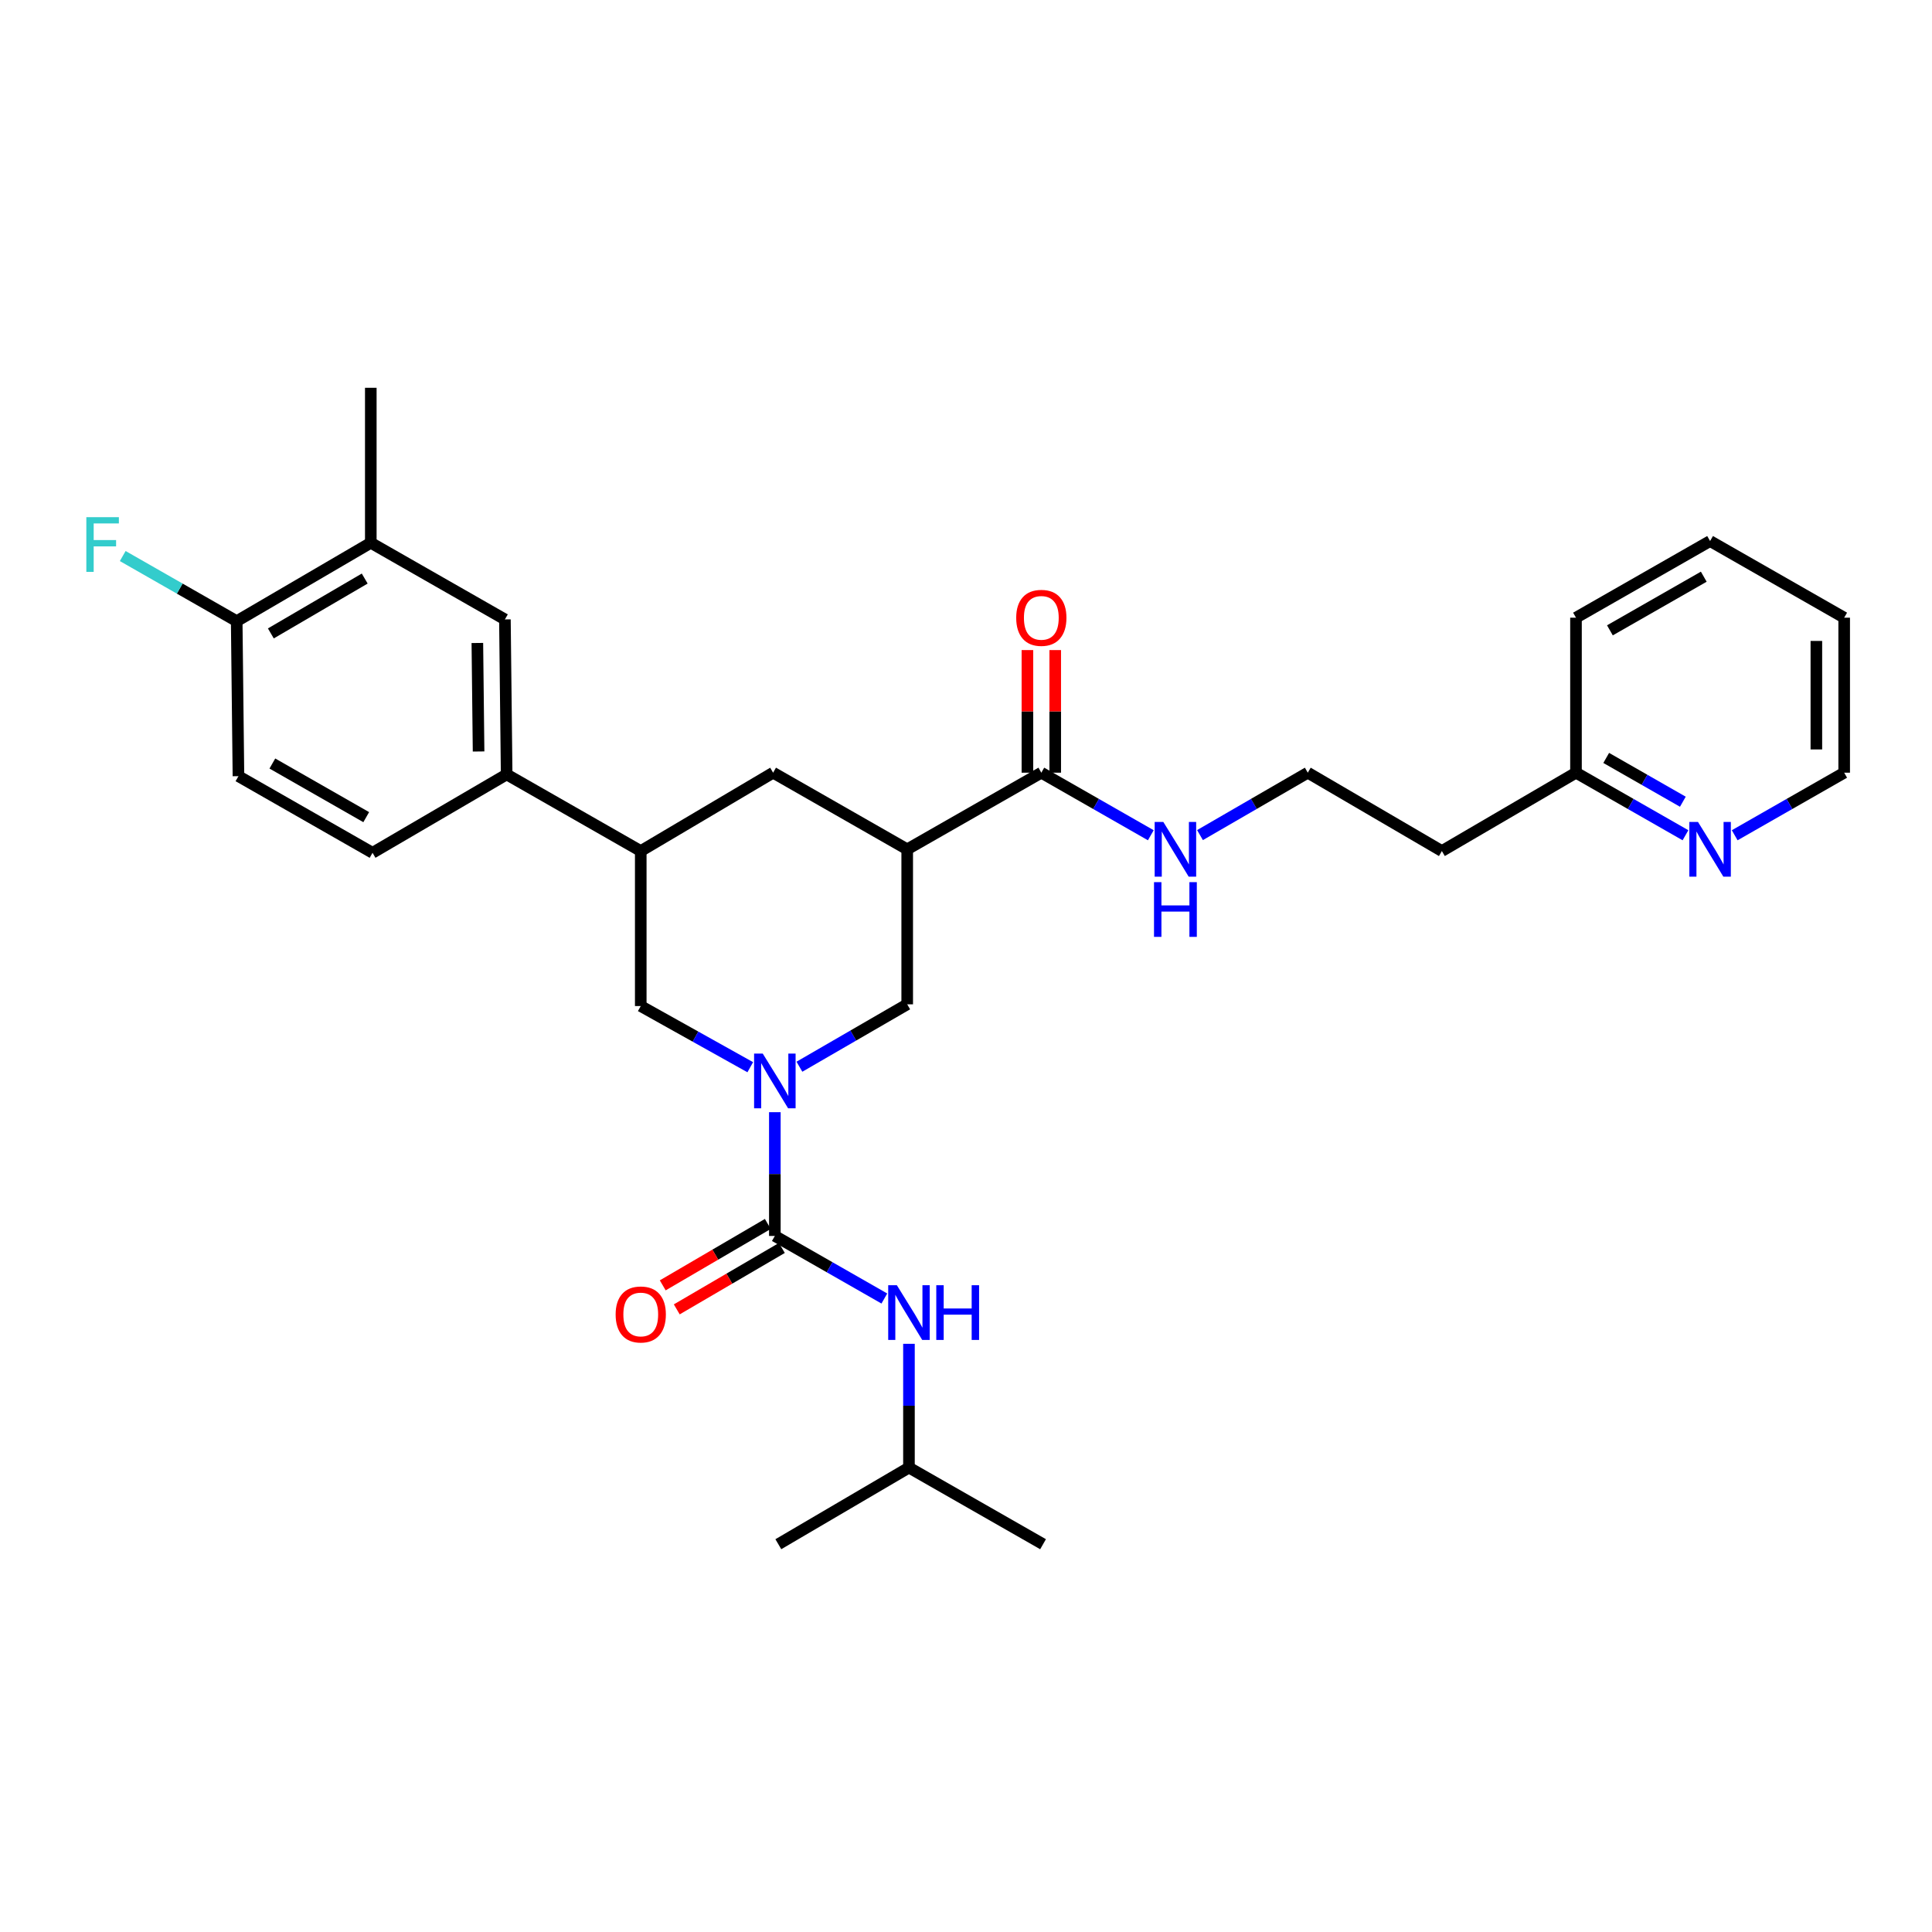 <?xml version='1.0' encoding='iso-8859-1'?>
<svg version='1.1' baseProfile='full'
              xmlns='http://www.w3.org/2000/svg'
                      xmlns:rdkit='http://www.rdkit.org/xml'
                      xmlns:xlink='http://www.w3.org/1999/xlink'
                  xml:space='preserve'
width='1000px' height='1000px' viewBox='0 0 1000 1000'>
<!-- END OF HEADER -->
<rect style='opacity:1.0;fill:#FFFFFF;stroke:none' width='1000' height='1000' x='0' y='0'> </rect>
<path class='bond-0' d='M 954.545,399.943 L 954.545,319.714' style='fill:none;fill-rule:evenodd;stroke:#000000;stroke-width:6px;stroke-linecap:butt;stroke-linejoin:miter;stroke-opacity:1' />
<path class='bond-0' d='M 940.149,387.909 L 940.149,331.749' style='fill:none;fill-rule:evenodd;stroke:#000000;stroke-width:6px;stroke-linecap:butt;stroke-linejoin:miter;stroke-opacity:1' />
<path class='bond-1' d='M 954.545,399.943 L 926.211,416.135' style='fill:none;fill-rule:evenodd;stroke:#000000;stroke-width:6px;stroke-linecap:butt;stroke-linejoin:miter;stroke-opacity:1' />
<path class='bond-1' d='M 926.211,416.135 L 897.876,432.327' style='fill:none;fill-rule:evenodd;stroke:#0000FF;stroke-width:6px;stroke-linecap:butt;stroke-linejoin:miter;stroke-opacity:1' />
<path class='bond-2' d='M 538.987,399.943 L 567.321,416.135' style='fill:none;fill-rule:evenodd;stroke:#000000;stroke-width:6px;stroke-linecap:butt;stroke-linejoin:miter;stroke-opacity:1' />
<path class='bond-2' d='M 567.321,416.135 L 595.656,432.327' style='fill:none;fill-rule:evenodd;stroke:#0000FF;stroke-width:6px;stroke-linecap:butt;stroke-linejoin:miter;stroke-opacity:1' />
<path class='bond-3' d='M 546.185,399.943 L 546.185,368.212' style='fill:none;fill-rule:evenodd;stroke:#000000;stroke-width:6px;stroke-linecap:butt;stroke-linejoin:miter;stroke-opacity:1' />
<path class='bond-3' d='M 546.185,368.212 L 546.185,336.48' style='fill:none;fill-rule:evenodd;stroke:#FF0000;stroke-width:6px;stroke-linecap:butt;stroke-linejoin:miter;stroke-opacity:1' />
<path class='bond-3' d='M 531.788,399.943 L 531.788,368.212' style='fill:none;fill-rule:evenodd;stroke:#000000;stroke-width:6px;stroke-linecap:butt;stroke-linejoin:miter;stroke-opacity:1' />
<path class='bond-3' d='M 531.788,368.212 L 531.788,336.48' style='fill:none;fill-rule:evenodd;stroke:#FF0000;stroke-width:6px;stroke-linecap:butt;stroke-linejoin:miter;stroke-opacity:1' />
<path class='bond-4' d='M 538.987,399.943 L 469.571,439.606' style='fill:none;fill-rule:evenodd;stroke:#000000;stroke-width:6px;stroke-linecap:butt;stroke-linejoin:miter;stroke-opacity:1' />
<path class='bond-5' d='M 621.114,432.243 L 649.01,416.093' style='fill:none;fill-rule:evenodd;stroke:#0000FF;stroke-width:6px;stroke-linecap:butt;stroke-linejoin:miter;stroke-opacity:1' />
<path class='bond-5' d='M 649.01,416.093 L 676.906,399.943' style='fill:none;fill-rule:evenodd;stroke:#000000;stroke-width:6px;stroke-linecap:butt;stroke-linejoin:miter;stroke-opacity:1' />
<path class='bond-6' d='M 954.545,319.714 L 885.138,280.044' style='fill:none;fill-rule:evenodd;stroke:#000000;stroke-width:6px;stroke-linecap:butt;stroke-linejoin:miter;stroke-opacity:1' />
<path class='bond-7' d='M 331.651,440.502 L 331.651,520.731' style='fill:none;fill-rule:evenodd;stroke:#000000;stroke-width:6px;stroke-linecap:butt;stroke-linejoin:miter;stroke-opacity:1' />
<path class='bond-8' d='M 331.651,440.502 L 400.163,399.943' style='fill:none;fill-rule:evenodd;stroke:#000000;stroke-width:6px;stroke-linecap:butt;stroke-linejoin:miter;stroke-opacity:1' />
<path class='bond-9' d='M 331.651,440.502 L 262.244,400.839' style='fill:none;fill-rule:evenodd;stroke:#000000;stroke-width:6px;stroke-linecap:butt;stroke-linejoin:miter;stroke-opacity:1' />
<path class='bond-10' d='M 331.651,520.731 L 359.991,536.56' style='fill:none;fill-rule:evenodd;stroke:#000000;stroke-width:6px;stroke-linecap:butt;stroke-linejoin:miter;stroke-opacity:1' />
<path class='bond-10' d='M 359.991,536.56 L 388.332,552.389' style='fill:none;fill-rule:evenodd;stroke:#0000FF;stroke-width:6px;stroke-linecap:butt;stroke-linejoin:miter;stroke-opacity:1' />
<path class='bond-11' d='M 413.778,552.135 L 441.675,535.985' style='fill:none;fill-rule:evenodd;stroke:#0000FF;stroke-width:6px;stroke-linecap:butt;stroke-linejoin:miter;stroke-opacity:1' />
<path class='bond-11' d='M 441.675,535.985 L 469.571,519.835' style='fill:none;fill-rule:evenodd;stroke:#000000;stroke-width:6px;stroke-linecap:butt;stroke-linejoin:miter;stroke-opacity:1' />
<path class='bond-12' d='M 401.059,575.664 L 401.059,607.696' style='fill:none;fill-rule:evenodd;stroke:#0000FF;stroke-width:6px;stroke-linecap:butt;stroke-linejoin:miter;stroke-opacity:1' />
<path class='bond-12' d='M 401.059,607.696 L 401.059,639.727' style='fill:none;fill-rule:evenodd;stroke:#000000;stroke-width:6px;stroke-linecap:butt;stroke-linejoin:miter;stroke-opacity:1' />
<path class='bond-13' d='M 469.571,519.835 L 469.571,439.606' style='fill:none;fill-rule:evenodd;stroke:#000000;stroke-width:6px;stroke-linecap:butt;stroke-linejoin:miter;stroke-opacity:1' />
<path class='bond-14' d='M 469.571,439.606 L 400.163,399.943' style='fill:none;fill-rule:evenodd;stroke:#000000;stroke-width:6px;stroke-linecap:butt;stroke-linejoin:miter;stroke-opacity:1' />
<path class='bond-15' d='M 470.475,759.619 L 539.883,799.282' style='fill:none;fill-rule:evenodd;stroke:#000000;stroke-width:6px;stroke-linecap:butt;stroke-linejoin:miter;stroke-opacity:1' />
<path class='bond-16' d='M 470.475,759.619 L 402.867,799.282' style='fill:none;fill-rule:evenodd;stroke:#000000;stroke-width:6px;stroke-linecap:butt;stroke-linejoin:miter;stroke-opacity:1' />
<path class='bond-17' d='M 470.475,759.619 L 470.475,727.587' style='fill:none;fill-rule:evenodd;stroke:#000000;stroke-width:6px;stroke-linecap:butt;stroke-linejoin:miter;stroke-opacity:1' />
<path class='bond-17' d='M 470.475,727.587 L 470.475,695.556' style='fill:none;fill-rule:evenodd;stroke:#0000FF;stroke-width:6px;stroke-linecap:butt;stroke-linejoin:miter;stroke-opacity:1' />
<path class='bond-18' d='M 397.427,633.512 L 370.228,649.406' style='fill:none;fill-rule:evenodd;stroke:#000000;stroke-width:6px;stroke-linecap:butt;stroke-linejoin:miter;stroke-opacity:1' />
<path class='bond-18' d='M 370.228,649.406 L 343.029,665.3' style='fill:none;fill-rule:evenodd;stroke:#FF0000;stroke-width:6px;stroke-linecap:butt;stroke-linejoin:miter;stroke-opacity:1' />
<path class='bond-18' d='M 404.691,645.942 L 377.492,661.836' style='fill:none;fill-rule:evenodd;stroke:#000000;stroke-width:6px;stroke-linecap:butt;stroke-linejoin:miter;stroke-opacity:1' />
<path class='bond-18' d='M 377.492,661.836 L 350.293,677.73' style='fill:none;fill-rule:evenodd;stroke:#FF0000;stroke-width:6px;stroke-linecap:butt;stroke-linejoin:miter;stroke-opacity:1' />
<path class='bond-19' d='M 401.059,639.727 L 429.398,655.919' style='fill:none;fill-rule:evenodd;stroke:#000000;stroke-width:6px;stroke-linecap:butt;stroke-linejoin:miter;stroke-opacity:1' />
<path class='bond-19' d='M 429.398,655.919 L 457.736,672.111' style='fill:none;fill-rule:evenodd;stroke:#0000FF;stroke-width:6px;stroke-linecap:butt;stroke-linejoin:miter;stroke-opacity:1' />
<path class='bond-20' d='M 191.924,280.947 L 122.516,321.514' style='fill:none;fill-rule:evenodd;stroke:#000000;stroke-width:6px;stroke-linecap:butt;stroke-linejoin:miter;stroke-opacity:1' />
<path class='bond-20' d='M 188.777,299.462 L 140.192,327.858' style='fill:none;fill-rule:evenodd;stroke:#000000;stroke-width:6px;stroke-linecap:butt;stroke-linejoin:miter;stroke-opacity:1' />
<path class='bond-21' d='M 191.924,280.947 L 261.34,320.61' style='fill:none;fill-rule:evenodd;stroke:#000000;stroke-width:6px;stroke-linecap:butt;stroke-linejoin:miter;stroke-opacity:1' />
<path class='bond-22' d='M 191.924,280.947 L 191.924,200.718' style='fill:none;fill-rule:evenodd;stroke:#000000;stroke-width:6px;stroke-linecap:butt;stroke-linejoin:miter;stroke-opacity:1' />
<path class='bond-23' d='M 122.516,321.514 L 123.42,401.743' style='fill:none;fill-rule:evenodd;stroke:#000000;stroke-width:6px;stroke-linecap:butt;stroke-linejoin:miter;stroke-opacity:1' />
<path class='bond-24' d='M 122.516,321.514 L 93.022,304.659' style='fill:none;fill-rule:evenodd;stroke:#000000;stroke-width:6px;stroke-linecap:butt;stroke-linejoin:miter;stroke-opacity:1' />
<path class='bond-24' d='M 93.022,304.659 L 63.527,287.805' style='fill:none;fill-rule:evenodd;stroke:#33CCCC;stroke-width:6px;stroke-linecap:butt;stroke-linejoin:miter;stroke-opacity:1' />
<path class='bond-25' d='M 123.42,401.743 L 192.828,441.406' style='fill:none;fill-rule:evenodd;stroke:#000000;stroke-width:6px;stroke-linecap:butt;stroke-linejoin:miter;stroke-opacity:1' />
<path class='bond-25' d='M 140.974,395.193 L 189.56,422.957' style='fill:none;fill-rule:evenodd;stroke:#000000;stroke-width:6px;stroke-linecap:butt;stroke-linejoin:miter;stroke-opacity:1' />
<path class='bond-26' d='M 192.828,441.406 L 262.244,400.839' style='fill:none;fill-rule:evenodd;stroke:#000000;stroke-width:6px;stroke-linecap:butt;stroke-linejoin:miter;stroke-opacity:1' />
<path class='bond-27' d='M 262.244,400.839 L 261.34,320.61' style='fill:none;fill-rule:evenodd;stroke:#000000;stroke-width:6px;stroke-linecap:butt;stroke-linejoin:miter;stroke-opacity:1' />
<path class='bond-27' d='M 247.712,388.967 L 247.08,332.807' style='fill:none;fill-rule:evenodd;stroke:#000000;stroke-width:6px;stroke-linecap:butt;stroke-linejoin:miter;stroke-opacity:1' />
<path class='bond-28' d='M 885.138,280.044 L 815.73,319.714' style='fill:none;fill-rule:evenodd;stroke:#000000;stroke-width:6px;stroke-linecap:butt;stroke-linejoin:miter;stroke-opacity:1' />
<path class='bond-28' d='M 881.871,298.493 L 833.285,326.263' style='fill:none;fill-rule:evenodd;stroke:#000000;stroke-width:6px;stroke-linecap:butt;stroke-linejoin:miter;stroke-opacity:1' />
<path class='bond-29' d='M 815.73,319.714 L 815.73,399.943' style='fill:none;fill-rule:evenodd;stroke:#000000;stroke-width:6px;stroke-linecap:butt;stroke-linejoin:miter;stroke-opacity:1' />
<path class='bond-30' d='M 815.73,399.943 L 844.065,416.135' style='fill:none;fill-rule:evenodd;stroke:#000000;stroke-width:6px;stroke-linecap:butt;stroke-linejoin:miter;stroke-opacity:1' />
<path class='bond-30' d='M 844.065,416.135 L 872.399,432.327' style='fill:none;fill-rule:evenodd;stroke:#0000FF;stroke-width:6px;stroke-linecap:butt;stroke-linejoin:miter;stroke-opacity:1' />
<path class='bond-30' d='M 831.373,392.301 L 851.207,403.635' style='fill:none;fill-rule:evenodd;stroke:#000000;stroke-width:6px;stroke-linecap:butt;stroke-linejoin:miter;stroke-opacity:1' />
<path class='bond-30' d='M 851.207,403.635 L 871.042,414.97' style='fill:none;fill-rule:evenodd;stroke:#0000FF;stroke-width:6px;stroke-linecap:butt;stroke-linejoin:miter;stroke-opacity:1' />
<path class='bond-31' d='M 815.73,399.943 L 746.314,440.502' style='fill:none;fill-rule:evenodd;stroke:#000000;stroke-width:6px;stroke-linecap:butt;stroke-linejoin:miter;stroke-opacity:1' />
<path class='bond-32' d='M 746.314,440.502 L 676.906,399.943' style='fill:none;fill-rule:evenodd;stroke:#000000;stroke-width:6px;stroke-linecap:butt;stroke-linejoin:miter;stroke-opacity:1' />
<path  class='atom-2' d='M 602.135 425.446
L 611.415 440.446
Q 612.335 441.926, 613.815 444.606
Q 615.295 447.286, 615.375 447.446
L 615.375 425.446
L 619.135 425.446
L 619.135 453.766
L 615.255 453.766
L 605.295 437.366
Q 604.135 435.446, 602.895 433.246
Q 601.695 431.046, 601.335 430.366
L 601.335 453.766
L 597.655 453.766
L 597.655 425.446
L 602.135 425.446
' fill='#0000FF'/>
<path  class='atom-2' d='M 597.315 456.598
L 601.155 456.598
L 601.155 468.638
L 615.635 468.638
L 615.635 456.598
L 619.475 456.598
L 619.475 484.918
L 615.635 484.918
L 615.635 471.838
L 601.155 471.838
L 601.155 484.918
L 597.315 484.918
L 597.315 456.598
' fill='#0000FF'/>
<path  class='atom-3' d='M 525.987 319.794
Q 525.987 312.994, 529.347 309.194
Q 532.707 305.394, 538.987 305.394
Q 545.267 305.394, 548.627 309.194
Q 551.987 312.994, 551.987 319.794
Q 551.987 326.674, 548.587 330.594
Q 545.187 334.474, 538.987 334.474
Q 532.747 334.474, 529.347 330.594
Q 525.987 326.714, 525.987 319.794
M 538.987 331.274
Q 543.307 331.274, 545.627 328.394
Q 547.987 325.474, 547.987 319.794
Q 547.987 314.234, 545.627 311.434
Q 543.307 308.594, 538.987 308.594
Q 534.667 308.594, 532.307 311.394
Q 529.987 314.194, 529.987 319.794
Q 529.987 325.514, 532.307 328.394
Q 534.667 331.274, 538.987 331.274
' fill='#FF0000'/>
<path  class='atom-7' d='M 394.799 545.338
L 404.079 560.338
Q 404.999 561.818, 406.479 564.498
Q 407.959 567.178, 408.039 567.338
L 408.039 545.338
L 411.799 545.338
L 411.799 573.658
L 407.919 573.658
L 397.959 557.258
Q 396.799 555.338, 395.559 553.138
Q 394.359 550.938, 393.999 550.258
L 393.999 573.658
L 390.319 573.658
L 390.319 545.338
L 394.799 545.338
' fill='#0000FF'/>
<path  class='atom-13' d='M 318.651 680.366
Q 318.651 673.566, 322.011 669.766
Q 325.371 665.966, 331.651 665.966
Q 337.931 665.966, 341.291 669.766
Q 344.651 673.566, 344.651 680.366
Q 344.651 687.246, 341.251 691.166
Q 337.851 695.046, 331.651 695.046
Q 325.411 695.046, 322.011 691.166
Q 318.651 687.286, 318.651 680.366
M 331.651 691.846
Q 335.971 691.846, 338.291 688.966
Q 340.651 686.046, 340.651 680.366
Q 340.651 674.806, 338.291 672.006
Q 335.971 669.166, 331.651 669.166
Q 327.331 669.166, 324.971 671.966
Q 322.651 674.766, 322.651 680.366
Q 322.651 686.086, 324.971 688.966
Q 327.331 691.846, 331.651 691.846
' fill='#FF0000'/>
<path  class='atom-14' d='M 464.215 665.23
L 473.495 680.23
Q 474.415 681.71, 475.895 684.39
Q 477.375 687.07, 477.455 687.23
L 477.455 665.23
L 481.215 665.23
L 481.215 693.55
L 477.335 693.55
L 467.375 677.15
Q 466.215 675.23, 464.975 673.03
Q 463.775 670.83, 463.415 670.15
L 463.415 693.55
L 459.735 693.55
L 459.735 665.23
L 464.215 665.23
' fill='#0000FF'/>
<path  class='atom-14' d='M 484.615 665.23
L 488.455 665.23
L 488.455 677.27
L 502.935 677.27
L 502.935 665.23
L 506.775 665.23
L 506.775 693.55
L 502.935 693.55
L 502.935 680.47
L 488.455 680.47
L 488.455 693.55
L 484.615 693.55
L 484.615 665.23
' fill='#0000FF'/>
<path  class='atom-23' d='M 44.689 267.691
L 61.529 267.691
L 61.529 270.931
L 48.489 270.931
L 48.489 279.531
L 60.089 279.531
L 60.089 282.811
L 48.489 282.811
L 48.489 296.011
L 44.689 296.011
L 44.689 267.691
' fill='#33CCCC'/>
<path  class='atom-28' d='M 878.878 425.446
L 888.158 440.446
Q 889.078 441.926, 890.558 444.606
Q 892.038 447.286, 892.118 447.446
L 892.118 425.446
L 895.878 425.446
L 895.878 453.766
L 891.998 453.766
L 882.038 437.366
Q 880.878 435.446, 879.638 433.246
Q 878.438 431.046, 878.078 430.366
L 878.078 453.766
L 874.398 453.766
L 874.398 425.446
L 878.878 425.446
' fill='#0000FF'/>
</svg>
